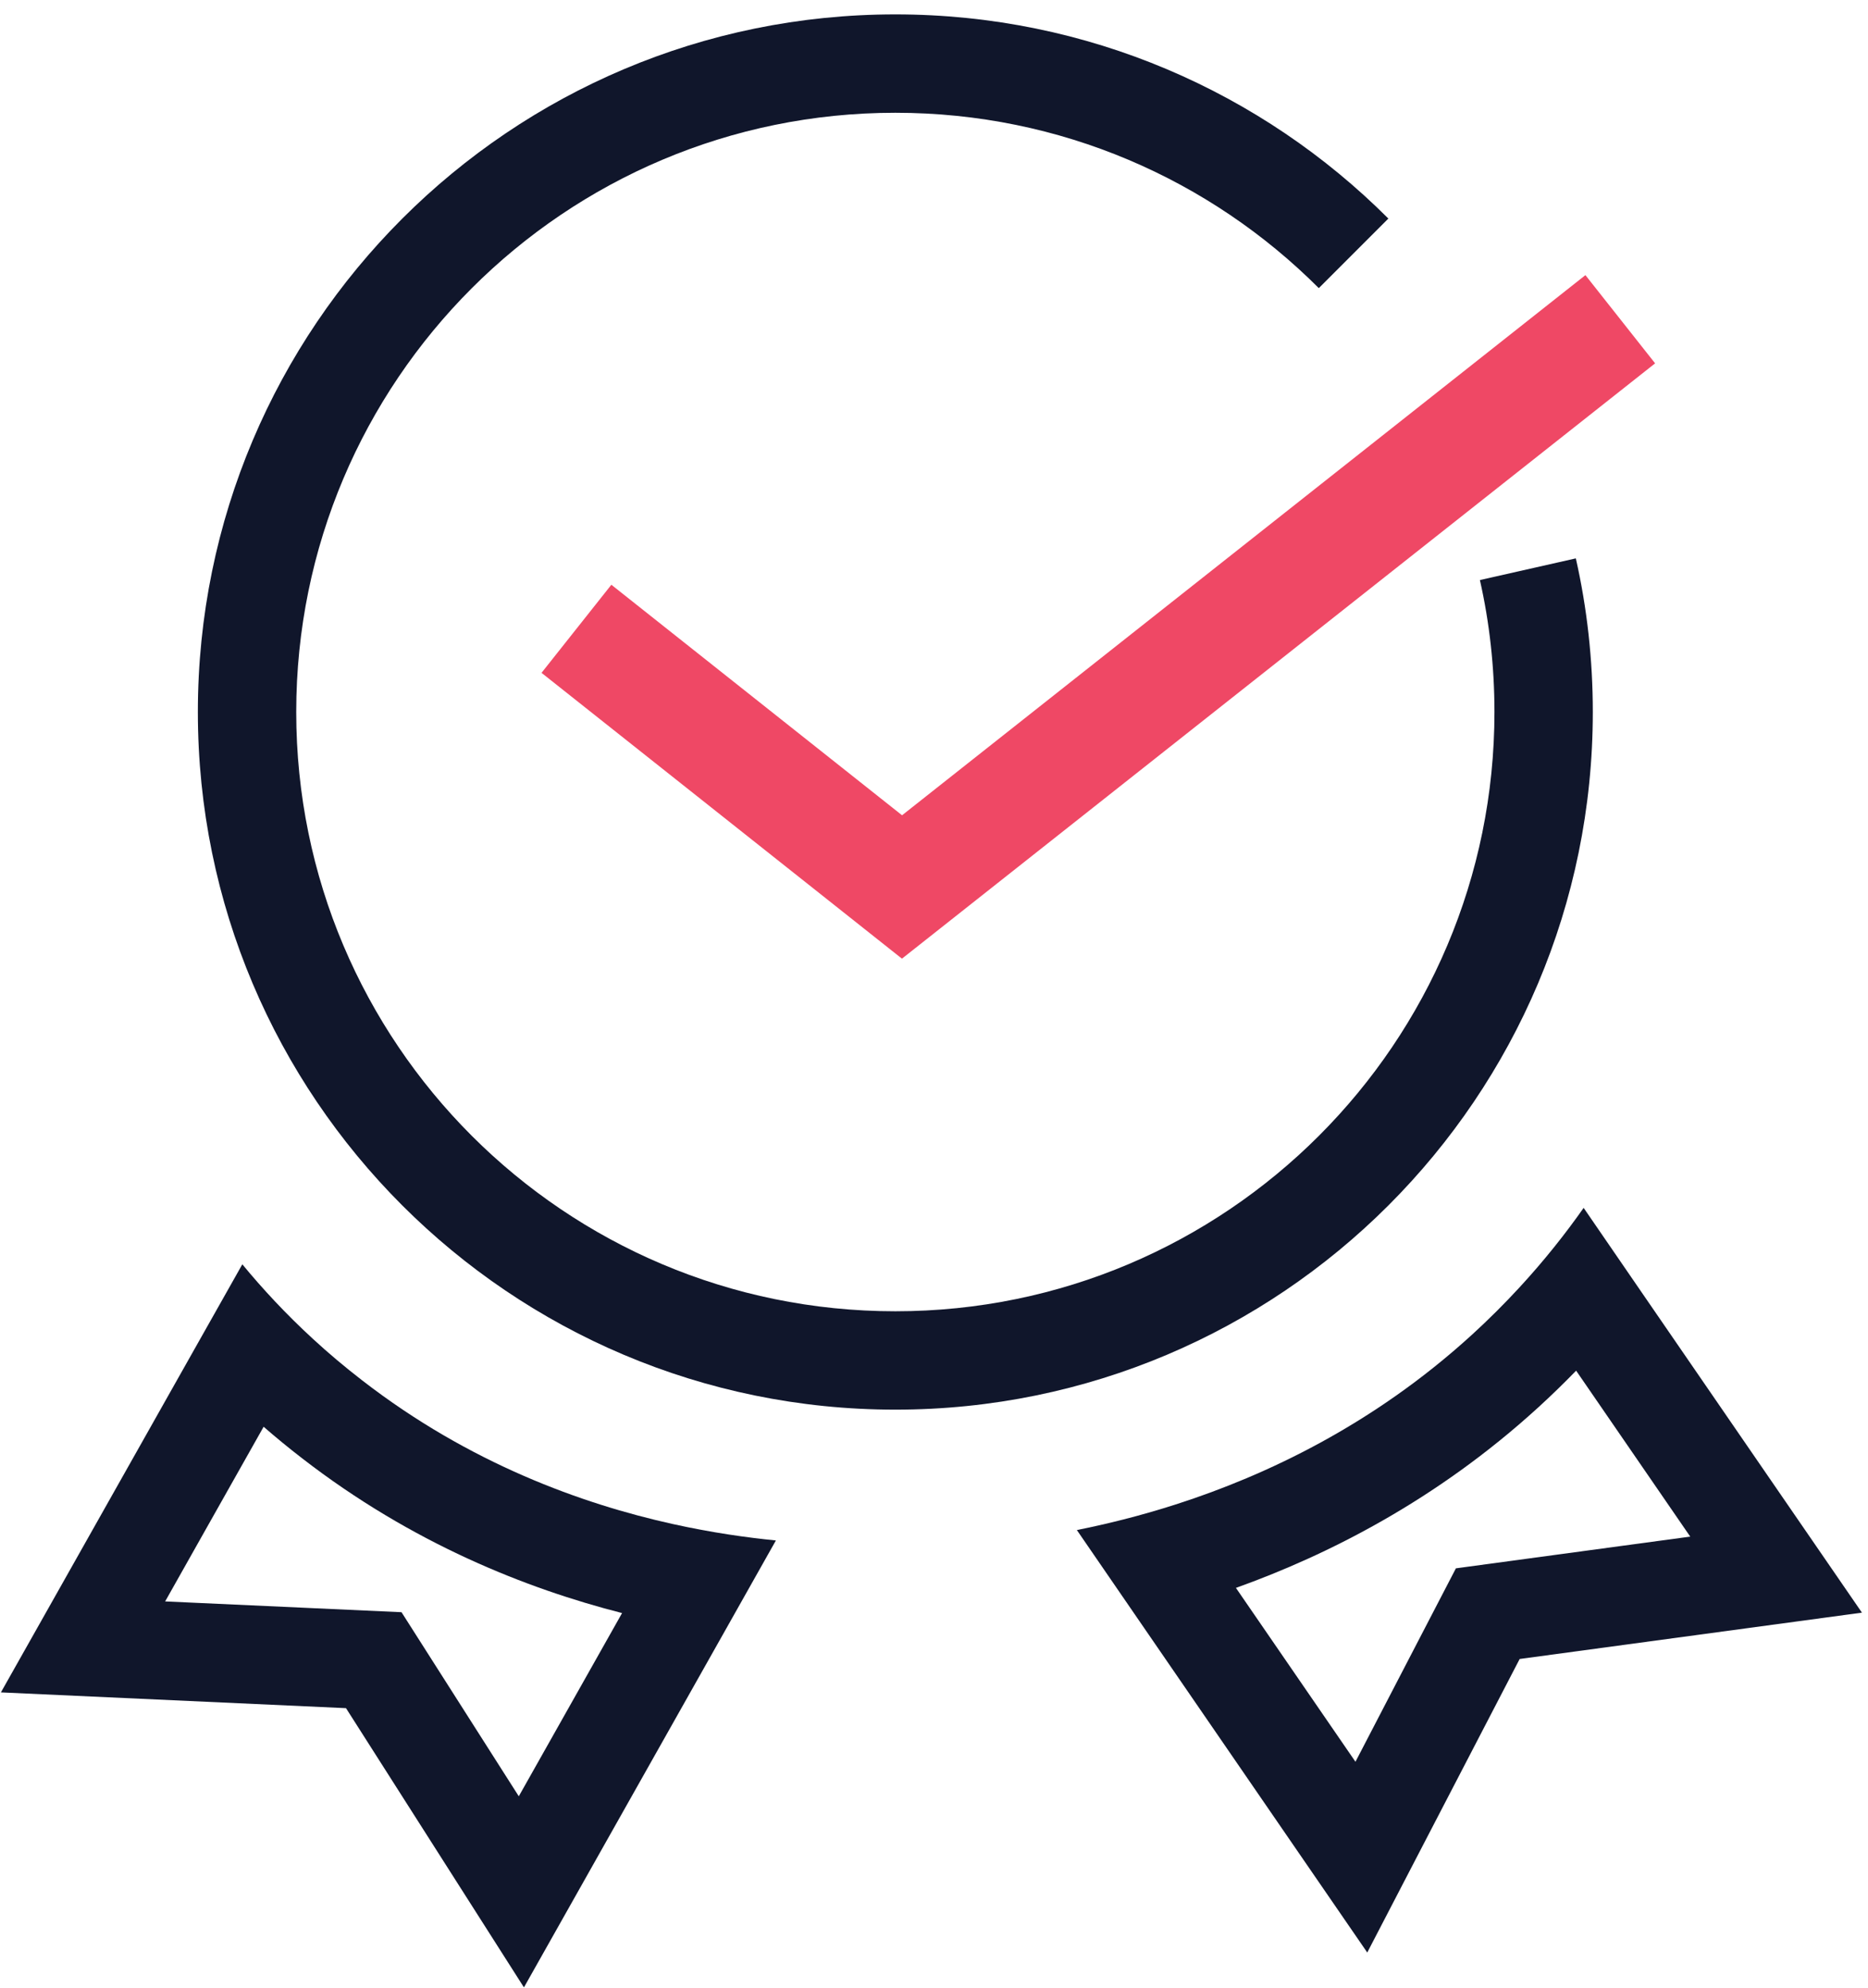 <?xml version="1.0" encoding="UTF-8"?>
<svg xmlns="http://www.w3.org/2000/svg" width="141" height="150" viewBox="0 0 141 150" fill="none">
  <path fill-rule="evenodd" clip-rule="evenodd" d="M30.307 121.665L39.159 135.556C41.759 130.946 44.358 126.337 46.955 121.73C39.772 119.896 31.114 116.487 22.791 110.04C21.778 109.259 20.815 108.467 19.899 107.67C18.153 110.766 16.9 112.988 15.646 115.21C14.665 116.951 13.684 118.691 12.466 120.851L30.307 121.665ZM4.156 120.471C3.027 122.471 1.7 124.825 0.068 127.716L26.117 128.906L39.535 149.959H39.558C39.563 149.951 39.567 149.943 39.572 149.936C40.942 147.507 42.312 145.079 43.681 142.651C47.33 136.181 50.977 129.714 54.621 123.249C55.936 120.916 57.251 118.583 58.566 116.25C56.428 116.038 53.759 115.672 50.746 115.003C43.968 113.498 35.45 110.456 27.331 104.165C26.004 103.142 24.773 102.099 23.633 101.051C21.564 99.15 19.794 97.236 18.291 95.411C16.76 98.124 15.497 100.364 14.414 102.282C12.132 106.328 10.656 108.946 9.179 111.564C7.749 114.1 6.319 116.637 4.156 120.471Z" fill="#10162B"></path>
  <path fill-rule="evenodd" clip-rule="evenodd" d="M114.707 125.195L140.542 121.698C138.66 118.962 137.128 116.736 135.826 114.844C135.385 114.203 134.97 113.6 134.577 113.029C130.455 107.039 128.726 104.526 123.987 97.631C122.743 95.82 121.292 93.709 119.536 91.152C118.177 93.085 116.57 95.123 114.67 97.18C113.577 98.365 112.386 99.557 111.091 100.739C103.593 107.579 95.489 111.347 88.924 113.475C86.012 114.419 83.403 115.041 81.283 115.465C82.795 117.665 84.306 119.865 85.818 122.064C90.024 128.184 94.23 134.302 98.436 140.417C100.022 142.722 101.607 145.027 103.193 147.332C103.196 147.337 103.2 147.342 103.203 147.346L103.193 147.366H103.217C103.212 147.36 103.208 147.353 103.203 147.346L114.707 125.195ZM102.313 132.952L109.894 118.354L127.582 115.96C124.375 111.3 122.588 108.704 118.969 103.437C118.066 104.367 117.11 105.298 116.096 106.223L116.094 106.225C108.418 113.226 100.209 117.353 93.29 119.83C96.298 124.205 99.305 128.579 102.313 132.952Z" fill="#10162B"></path>
  <path fill-rule="evenodd" clip-rule="evenodd" d="M124.931 27.42L68.081 72.346L40.875 50.776L46.146 44.128L68.089 61.525L119.67 20.763L124.931 27.42Z" fill="#EF4865"></path>
  <path fill-rule="evenodd" clip-rule="evenodd" d="M67.582 8.51C42.608 8.51 22.36 28.758 22.36 53.732C22.36 78.707 42.608 98.955 67.582 98.955C92.556 98.955 112.804 78.707 112.804 53.732C112.804 50.316 112.429 46.975 111.706 43.774L118.947 42.138C119.794 45.883 120.228 49.774 120.228 53.732C120.228 82.807 96.656 106.379 67.582 106.379C38.507 106.379 14.935 82.807 14.935 53.732C14.935 24.658 38.507 1.086 67.582 1.086C82.117 1.086 95.278 6.976 104.796 16.494L99.546 21.744C91.365 13.563 80.071 8.51 67.582 8.51Z" fill="#10162B"></path>
</svg>
